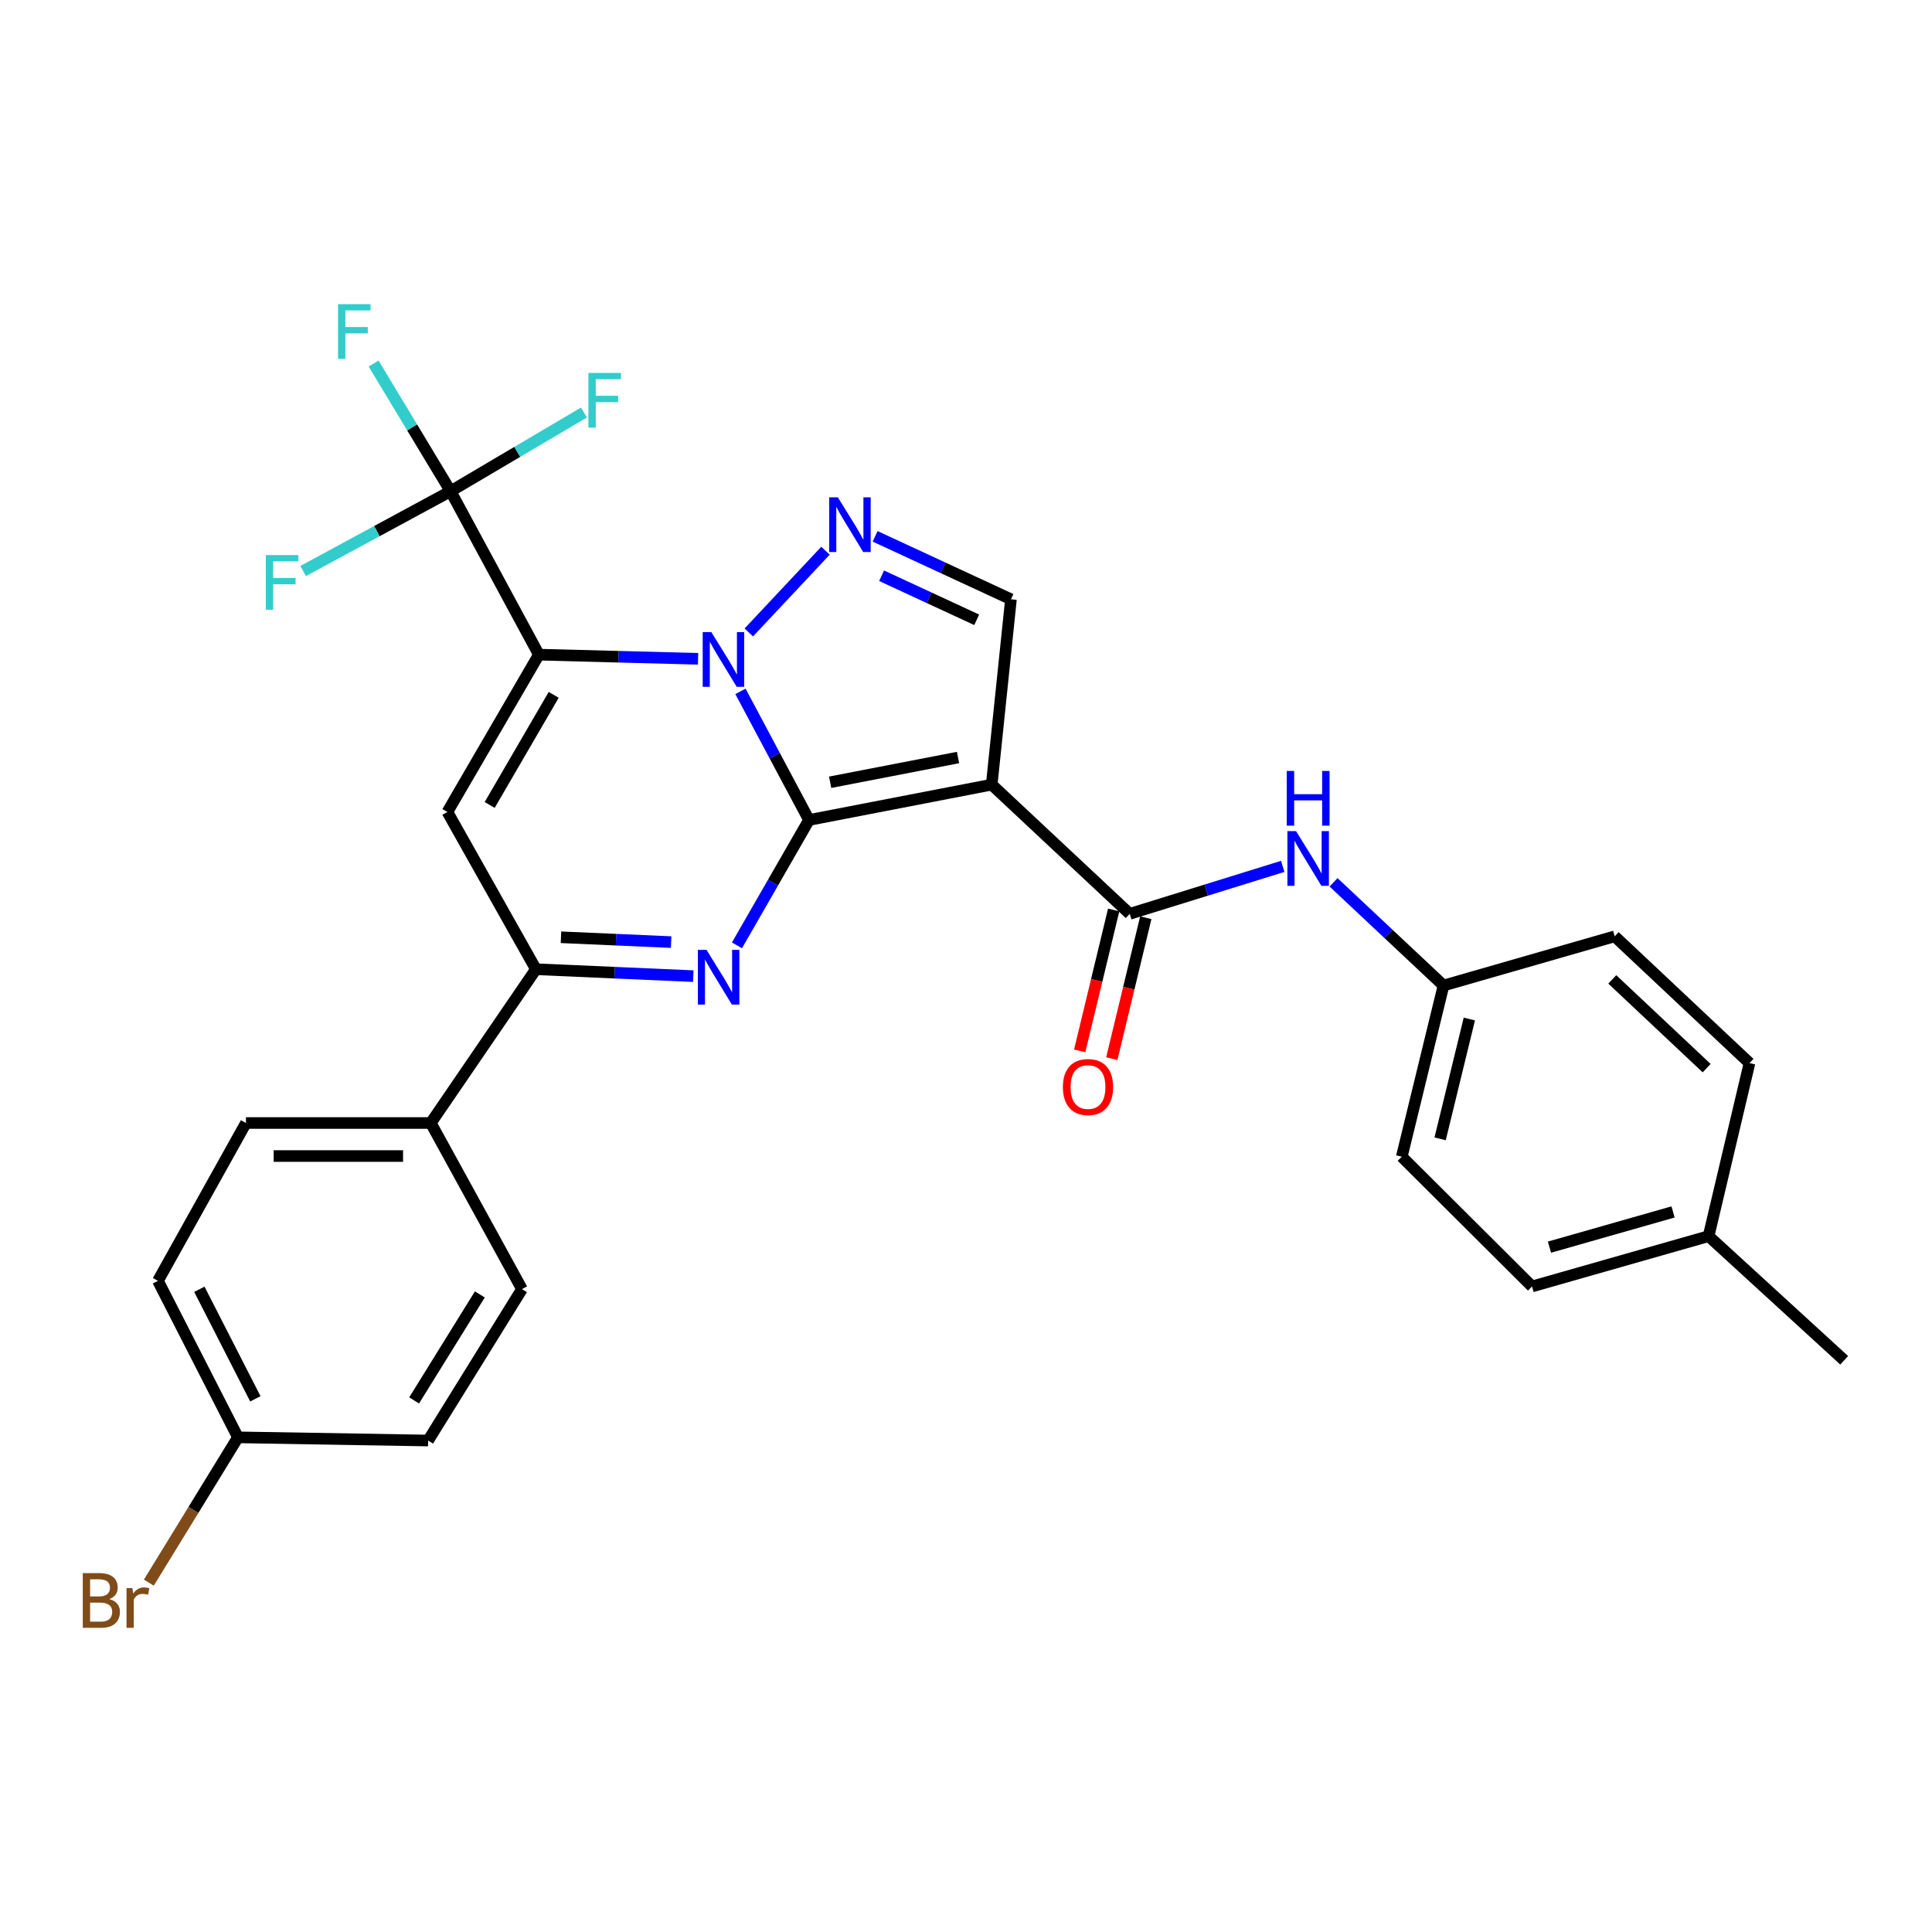 <?xml version='1.0' encoding='iso-8859-1'?>
<svg version='1.1' baseProfile='full'
              xmlns='http://www.w3.org/2000/svg'
                      xmlns:rdkit='http://www.rdkit.org/xml'
                      xmlns:xlink='http://www.w3.org/1999/xlink'
                  xml:space='preserve'
width='1000px' height='1000px' viewBox='0 0 1000 1000'>
<!-- END OF HEADER -->
<rect style='opacity:1.0;fill:#FFFFFF;stroke:none' width='1000' height='1000' x='0' y='0'> </rect>
<path class='bond-0' d='M 418.742,424.424 L 400.999,391.141' style='fill:none;fill-rule:evenodd;stroke:#000000;stroke-width:6px;stroke-linecap:butt;stroke-linejoin:miter;stroke-opacity:1' />
<path class='bond-0' d='M 400.999,391.141 L 383.256,357.858' style='fill:none;fill-rule:evenodd;stroke:#0000FF;stroke-width:6px;stroke-linecap:butt;stroke-linejoin:miter;stroke-opacity:1' />
<path class='bond-2' d='M 418.742,424.424 L 513.304,406.131' style='fill:none;fill-rule:evenodd;stroke:#000000;stroke-width:6px;stroke-linecap:butt;stroke-linejoin:miter;stroke-opacity:1' />
<path class='bond-2' d='M 429.679,404.895 L 495.873,392.09' style='fill:none;fill-rule:evenodd;stroke:#000000;stroke-width:6px;stroke-linecap:butt;stroke-linejoin:miter;stroke-opacity:1' />
<path class='bond-3' d='M 418.742,424.424 L 400.092,456.87' style='fill:none;fill-rule:evenodd;stroke:#000000;stroke-width:6px;stroke-linecap:butt;stroke-linejoin:miter;stroke-opacity:1' />
<path class='bond-3' d='M 400.092,456.87 L 381.443,489.315' style='fill:none;fill-rule:evenodd;stroke:#0000FF;stroke-width:6px;stroke-linecap:butt;stroke-linejoin:miter;stroke-opacity:1' />
<path class='bond-1' d='M 361.323,341.001 L 320.122,339.924' style='fill:none;fill-rule:evenodd;stroke:#0000FF;stroke-width:6px;stroke-linecap:butt;stroke-linejoin:miter;stroke-opacity:1' />
<path class='bond-1' d='M 320.122,339.924 L 278.921,338.847' style='fill:none;fill-rule:evenodd;stroke:#000000;stroke-width:6px;stroke-linecap:butt;stroke-linejoin:miter;stroke-opacity:1' />
<path class='bond-4' d='M 387.585,327.348 L 427.27,285.048' style='fill:none;fill-rule:evenodd;stroke:#0000FF;stroke-width:6px;stroke-linecap:butt;stroke-linejoin:miter;stroke-opacity:1' />
<path class='bond-7' d='M 278.921,338.847 L 233.226,254.257' style='fill:none;fill-rule:evenodd;stroke:#000000;stroke-width:6px;stroke-linecap:butt;stroke-linejoin:miter;stroke-opacity:1' />
<path class='bond-30' d='M 278.921,338.847 L 231.573,420.264' style='fill:none;fill-rule:evenodd;stroke:#000000;stroke-width:6px;stroke-linecap:butt;stroke-linejoin:miter;stroke-opacity:1' />
<path class='bond-30' d='M 286.598,359.654 L 253.455,416.646' style='fill:none;fill-rule:evenodd;stroke:#000000;stroke-width:6px;stroke-linecap:butt;stroke-linejoin:miter;stroke-opacity:1' />
<path class='bond-8' d='M 513.304,406.131 L 584.749,473.007' style='fill:none;fill-rule:evenodd;stroke:#000000;stroke-width:6px;stroke-linecap:butt;stroke-linejoin:miter;stroke-opacity:1' />
<path class='bond-9' d='M 513.304,406.131 L 523.268,310.191' style='fill:none;fill-rule:evenodd;stroke:#000000;stroke-width:6px;stroke-linecap:butt;stroke-linejoin:miter;stroke-opacity:1' />
<path class='bond-6' d='M 358.848,505.247 L 318.12,503.459' style='fill:none;fill-rule:evenodd;stroke:#0000FF;stroke-width:6px;stroke-linecap:butt;stroke-linejoin:miter;stroke-opacity:1' />
<path class='bond-6' d='M 318.12,503.459 L 277.392,501.672' style='fill:none;fill-rule:evenodd;stroke:#000000;stroke-width:6px;stroke-linecap:butt;stroke-linejoin:miter;stroke-opacity:1' />
<path class='bond-6' d='M 347.379,487.631 L 318.87,486.379' style='fill:none;fill-rule:evenodd;stroke:#0000FF;stroke-width:6px;stroke-linecap:butt;stroke-linejoin:miter;stroke-opacity:1' />
<path class='bond-6' d='M 318.87,486.379 L 290.36,485.128' style='fill:none;fill-rule:evenodd;stroke:#000000;stroke-width:6px;stroke-linecap:butt;stroke-linejoin:miter;stroke-opacity:1' />
<path class='bond-29' d='M 452.959,277.605 L 488.113,293.898' style='fill:none;fill-rule:evenodd;stroke:#0000FF;stroke-width:6px;stroke-linecap:butt;stroke-linejoin:miter;stroke-opacity:1' />
<path class='bond-29' d='M 488.113,293.898 L 523.268,310.191' style='fill:none;fill-rule:evenodd;stroke:#000000;stroke-width:6px;stroke-linecap:butt;stroke-linejoin:miter;stroke-opacity:1' />
<path class='bond-29' d='M 456.316,298.004 L 480.924,309.409' style='fill:none;fill-rule:evenodd;stroke:#0000FF;stroke-width:6px;stroke-linecap:butt;stroke-linejoin:miter;stroke-opacity:1' />
<path class='bond-29' d='M 480.924,309.409 L 505.532,320.815' style='fill:none;fill-rule:evenodd;stroke:#000000;stroke-width:6px;stroke-linecap:butt;stroke-linejoin:miter;stroke-opacity:1' />
<path class='bond-5' d='M 231.573,420.264 L 277.392,501.672' style='fill:none;fill-rule:evenodd;stroke:#000000;stroke-width:6px;stroke-linecap:butt;stroke-linejoin:miter;stroke-opacity:1' />
<path class='bond-11' d='M 277.392,501.672 L 222.978,581.265' style='fill:none;fill-rule:evenodd;stroke:#000000;stroke-width:6px;stroke-linecap:butt;stroke-linejoin:miter;stroke-opacity:1' />
<path class='bond-13' d='M 233.226,254.257 L 195.066,274.91' style='fill:none;fill-rule:evenodd;stroke:#000000;stroke-width:6px;stroke-linecap:butt;stroke-linejoin:miter;stroke-opacity:1' />
<path class='bond-13' d='M 195.066,274.91 L 156.905,295.563' style='fill:none;fill-rule:evenodd;stroke:#33CCCC;stroke-width:6px;stroke-linecap:butt;stroke-linejoin:miter;stroke-opacity:1' />
<path class='bond-14' d='M 233.226,254.257 L 213.304,221.213' style='fill:none;fill-rule:evenodd;stroke:#000000;stroke-width:6px;stroke-linecap:butt;stroke-linejoin:miter;stroke-opacity:1' />
<path class='bond-14' d='M 213.304,221.213 L 193.382,188.169' style='fill:none;fill-rule:evenodd;stroke:#33CCCC;stroke-width:6px;stroke-linecap:butt;stroke-linejoin:miter;stroke-opacity:1' />
<path class='bond-15' d='M 233.226,254.257 L 267.736,233.889' style='fill:none;fill-rule:evenodd;stroke:#000000;stroke-width:6px;stroke-linecap:butt;stroke-linejoin:miter;stroke-opacity:1' />
<path class='bond-15' d='M 267.736,233.889 L 302.246,213.521' style='fill:none;fill-rule:evenodd;stroke:#33CCCC;stroke-width:6px;stroke-linecap:butt;stroke-linejoin:miter;stroke-opacity:1' />
<path class='bond-10' d='M 584.749,473.007 L 624.345,460.72' style='fill:none;fill-rule:evenodd;stroke:#000000;stroke-width:6px;stroke-linecap:butt;stroke-linejoin:miter;stroke-opacity:1' />
<path class='bond-10' d='M 624.345,460.72 L 663.941,448.434' style='fill:none;fill-rule:evenodd;stroke:#0000FF;stroke-width:6px;stroke-linecap:butt;stroke-linejoin:miter;stroke-opacity:1' />
<path class='bond-12' d='M 576.439,471.002 L 567.644,507.469' style='fill:none;fill-rule:evenodd;stroke:#000000;stroke-width:6px;stroke-linecap:butt;stroke-linejoin:miter;stroke-opacity:1' />
<path class='bond-12' d='M 567.644,507.469 L 558.849,543.936' style='fill:none;fill-rule:evenodd;stroke:#FF0000;stroke-width:6px;stroke-linecap:butt;stroke-linejoin:miter;stroke-opacity:1' />
<path class='bond-12' d='M 593.059,475.011 L 584.264,511.478' style='fill:none;fill-rule:evenodd;stroke:#000000;stroke-width:6px;stroke-linecap:butt;stroke-linejoin:miter;stroke-opacity:1' />
<path class='bond-12' d='M 584.264,511.478 L 575.469,547.945' style='fill:none;fill-rule:evenodd;stroke:#FF0000;stroke-width:6px;stroke-linecap:butt;stroke-linejoin:miter;stroke-opacity:1' />
<path class='bond-18' d='M 690.24,456.686 L 718.698,483.396' style='fill:none;fill-rule:evenodd;stroke:#0000FF;stroke-width:6px;stroke-linecap:butt;stroke-linejoin:miter;stroke-opacity:1' />
<path class='bond-18' d='M 718.698,483.396 L 747.156,510.106' style='fill:none;fill-rule:evenodd;stroke:#000000;stroke-width:6px;stroke-linecap:butt;stroke-linejoin:miter;stroke-opacity:1' />
<path class='bond-16' d='M 222.978,581.265 L 127.304,581.265' style='fill:none;fill-rule:evenodd;stroke:#000000;stroke-width:6px;stroke-linecap:butt;stroke-linejoin:miter;stroke-opacity:1' />
<path class='bond-16' d='M 208.627,598.362 L 141.655,598.362' style='fill:none;fill-rule:evenodd;stroke:#000000;stroke-width:6px;stroke-linecap:butt;stroke-linejoin:miter;stroke-opacity:1' />
<path class='bond-17' d='M 222.978,581.265 L 270.183,667.242' style='fill:none;fill-rule:evenodd;stroke:#000000;stroke-width:6px;stroke-linecap:butt;stroke-linejoin:miter;stroke-opacity:1' />
<path class='bond-21' d='M 127.304,581.265 L 81.751,662.958' style='fill:none;fill-rule:evenodd;stroke:#000000;stroke-width:6px;stroke-linecap:butt;stroke-linejoin:miter;stroke-opacity:1' />
<path class='bond-20' d='M 270.183,667.242 L 221.601,745.619' style='fill:none;fill-rule:evenodd;stroke:#000000;stroke-width:6px;stroke-linecap:butt;stroke-linejoin:miter;stroke-opacity:1' />
<path class='bond-20' d='M 248.364,669.991 L 214.357,724.855' style='fill:none;fill-rule:evenodd;stroke:#000000;stroke-width:6px;stroke-linecap:butt;stroke-linejoin:miter;stroke-opacity:1' />
<path class='bond-24' d='M 747.156,510.106 L 835.763,484.642' style='fill:none;fill-rule:evenodd;stroke:#000000;stroke-width:6px;stroke-linecap:butt;stroke-linejoin:miter;stroke-opacity:1' />
<path class='bond-25' d='M 747.156,510.106 L 725.557,598.713' style='fill:none;fill-rule:evenodd;stroke:#000000;stroke-width:6px;stroke-linecap:butt;stroke-linejoin:miter;stroke-opacity:1' />
<path class='bond-25' d='M 760.526,527.446 L 745.407,589.471' style='fill:none;fill-rule:evenodd;stroke:#000000;stroke-width:6px;stroke-linecap:butt;stroke-linejoin:miter;stroke-opacity:1' />
<path class='bond-19' d='M 123.163,743.967 L 221.601,745.619' style='fill:none;fill-rule:evenodd;stroke:#000000;stroke-width:6px;stroke-linecap:butt;stroke-linejoin:miter;stroke-opacity:1' />
<path class='bond-22' d='M 123.163,743.967 L 100.103,781.567' style='fill:none;fill-rule:evenodd;stroke:#000000;stroke-width:6px;stroke-linecap:butt;stroke-linejoin:miter;stroke-opacity:1' />
<path class='bond-22' d='M 100.103,781.567 L 77.044,819.168' style='fill:none;fill-rule:evenodd;stroke:#7F4C19;stroke-width:6px;stroke-linecap:butt;stroke-linejoin:miter;stroke-opacity:1' />
<path class='bond-31' d='M 123.163,743.967 L 81.751,662.958' style='fill:none;fill-rule:evenodd;stroke:#000000;stroke-width:6px;stroke-linecap:butt;stroke-linejoin:miter;stroke-opacity:1' />
<path class='bond-31' d='M 132.174,724.034 L 103.186,667.327' style='fill:none;fill-rule:evenodd;stroke:#000000;stroke-width:6px;stroke-linecap:butt;stroke-linejoin:miter;stroke-opacity:1' />
<path class='bond-23' d='M 884.364,639.83 L 792.974,665.874' style='fill:none;fill-rule:evenodd;stroke:#000000;stroke-width:6px;stroke-linecap:butt;stroke-linejoin:miter;stroke-opacity:1' />
<path class='bond-23' d='M 865.97,627.295 L 801.997,645.525' style='fill:none;fill-rule:evenodd;stroke:#000000;stroke-width:6px;stroke-linecap:butt;stroke-linejoin:miter;stroke-opacity:1' />
<path class='bond-28' d='M 884.364,639.83 L 954.545,704.084' style='fill:none;fill-rule:evenodd;stroke:#000000;stroke-width:6px;stroke-linecap:butt;stroke-linejoin:miter;stroke-opacity:1' />
<path class='bond-32' d='M 884.364,639.83 L 905.536,550.254' style='fill:none;fill-rule:evenodd;stroke:#000000;stroke-width:6px;stroke-linecap:butt;stroke-linejoin:miter;stroke-opacity:1' />
<path class='bond-27' d='M 835.763,484.642 L 905.536,550.254' style='fill:none;fill-rule:evenodd;stroke:#000000;stroke-width:6px;stroke-linecap:butt;stroke-linejoin:miter;stroke-opacity:1' />
<path class='bond-27' d='M 834.517,506.938 L 883.358,552.867' style='fill:none;fill-rule:evenodd;stroke:#000000;stroke-width:6px;stroke-linecap:butt;stroke-linejoin:miter;stroke-opacity:1' />
<path class='bond-26' d='M 725.557,598.713 L 792.974,665.874' style='fill:none;fill-rule:evenodd;stroke:#000000;stroke-width:6px;stroke-linecap:butt;stroke-linejoin:miter;stroke-opacity:1' />
<path  class='atom-1' d='M 368.193 327.185
L 377.473 342.185
Q 378.393 343.665, 379.873 346.345
Q 381.353 349.025, 381.433 349.185
L 381.433 327.185
L 385.193 327.185
L 385.193 355.505
L 381.313 355.505
L 371.353 339.105
Q 370.193 337.185, 368.953 334.985
Q 367.753 332.785, 367.393 332.105
L 367.393 355.505
L 363.713 355.505
L 363.713 327.185
L 368.193 327.185
' fill='#0000FF'/>
<path  class='atom-4' d='M 365.695 491.662
L 374.975 506.662
Q 375.895 508.142, 377.375 510.822
Q 378.855 513.502, 378.935 513.662
L 378.935 491.662
L 382.695 491.662
L 382.695 519.982
L 378.815 519.982
L 368.855 503.582
Q 367.695 501.662, 366.455 499.462
Q 365.255 497.262, 364.895 496.582
L 364.895 519.982
L 361.215 519.982
L 361.215 491.662
L 365.695 491.662
' fill='#0000FF'/>
<path  class='atom-5' d='M 433.663 257.403
L 442.943 272.403
Q 443.863 273.883, 445.343 276.563
Q 446.823 279.243, 446.903 279.403
L 446.903 257.403
L 450.663 257.403
L 450.663 285.723
L 446.783 285.723
L 436.823 269.323
Q 435.663 267.403, 434.423 265.203
Q 433.223 263.003, 432.863 262.323
L 432.863 285.723
L 429.183 285.723
L 429.183 257.403
L 433.663 257.403
' fill='#0000FF'/>
<path  class='atom-11' d='M 670.838 430.191
L 680.118 445.191
Q 681.038 446.671, 682.518 449.351
Q 683.998 452.031, 684.078 452.191
L 684.078 430.191
L 687.838 430.191
L 687.838 458.511
L 683.958 458.511
L 673.998 442.111
Q 672.838 440.191, 671.598 437.991
Q 670.398 435.791, 670.038 435.111
L 670.038 458.511
L 666.358 458.511
L 666.358 430.191
L 670.838 430.191
' fill='#0000FF'/>
<path  class='atom-11' d='M 666.018 399.039
L 669.858 399.039
L 669.858 411.079
L 684.338 411.079
L 684.338 399.039
L 688.178 399.039
L 688.178 427.359
L 684.338 427.359
L 684.338 414.279
L 669.858 414.279
L 669.858 427.359
L 666.018 427.359
L 666.018 399.039
' fill='#0000FF'/>
<path  class='atom-13' d='M 550.15 562.644
Q 550.15 555.844, 553.51 552.044
Q 556.87 548.244, 563.15 548.244
Q 569.43 548.244, 572.79 552.044
Q 576.15 555.844, 576.15 562.644
Q 576.15 569.524, 572.75 573.444
Q 569.35 577.324, 563.15 577.324
Q 556.91 577.324, 553.51 573.444
Q 550.15 569.564, 550.15 562.644
M 563.15 574.124
Q 567.47 574.124, 569.79 571.244
Q 572.15 568.324, 572.15 562.644
Q 572.15 557.084, 569.79 554.284
Q 567.47 551.444, 563.15 551.444
Q 558.83 551.444, 556.47 554.244
Q 554.15 557.044, 554.15 562.644
Q 554.15 568.364, 556.47 571.244
Q 558.83 574.124, 563.15 574.124
' fill='#FF0000'/>
<path  class='atom-14' d='M 137.586 287.302
L 154.426 287.302
L 154.426 290.542
L 141.386 290.542
L 141.386 299.142
L 152.986 299.142
L 152.986 302.422
L 141.386 302.422
L 141.386 315.622
L 137.586 315.622
L 137.586 287.302
' fill='#33CCCC'/>
<path  class='atom-15' d='M 174.97 157.436
L 191.81 157.436
L 191.81 160.676
L 178.77 160.676
L 178.77 169.276
L 190.37 169.276
L 190.37 172.556
L 178.77 172.556
L 178.77 185.756
L 174.97 185.756
L 174.97 157.436
' fill='#33CCCC'/>
<path  class='atom-16' d='M 304.561 193.025
L 321.401 193.025
L 321.401 196.265
L 308.361 196.265
L 308.361 204.865
L 319.961 204.865
L 319.961 208.145
L 308.361 208.145
L 308.361 221.345
L 304.561 221.345
L 304.561 193.025
' fill='#33CCCC'/>
<path  class='atom-23' d='M 56.599 827.684
Q 59.319 828.444, 60.679 830.124
Q 62.08 831.764, 62.08 834.204
Q 62.08 838.124, 59.559 840.364
Q 57.08 842.564, 52.359 842.564
L 42.84 842.564
L 42.84 814.244
L 51.2 814.244
Q 56.039 814.244, 58.48 816.204
Q 60.919 818.164, 60.919 821.764
Q 60.919 826.044, 56.599 827.684
M 46.639 817.444
L 46.639 826.324
L 51.2 826.324
Q 53.999 826.324, 55.44 825.204
Q 56.919 824.044, 56.919 821.764
Q 56.919 817.444, 51.2 817.444
L 46.639 817.444
M 52.359 839.364
Q 55.12 839.364, 56.599 838.044
Q 58.08 836.724, 58.08 834.204
Q 58.08 831.884, 56.44 830.724
Q 54.84 829.524, 51.76 829.524
L 46.639 829.524
L 46.639 839.364
L 52.359 839.364
' fill='#7F4C19'/>
<path  class='atom-23' d='M 68.519 822.004
L 68.96 824.844
Q 71.12 821.644, 74.639 821.644
Q 75.76 821.644, 77.279 822.044
L 76.68 825.404
Q 74.96 825.004, 73.999 825.004
Q 72.32 825.004, 71.2 825.684
Q 70.12 826.324, 69.24 827.884
L 69.24 842.564
L 65.48 842.564
L 65.48 822.004
L 68.519 822.004
' fill='#7F4C19'/>
</svg>

